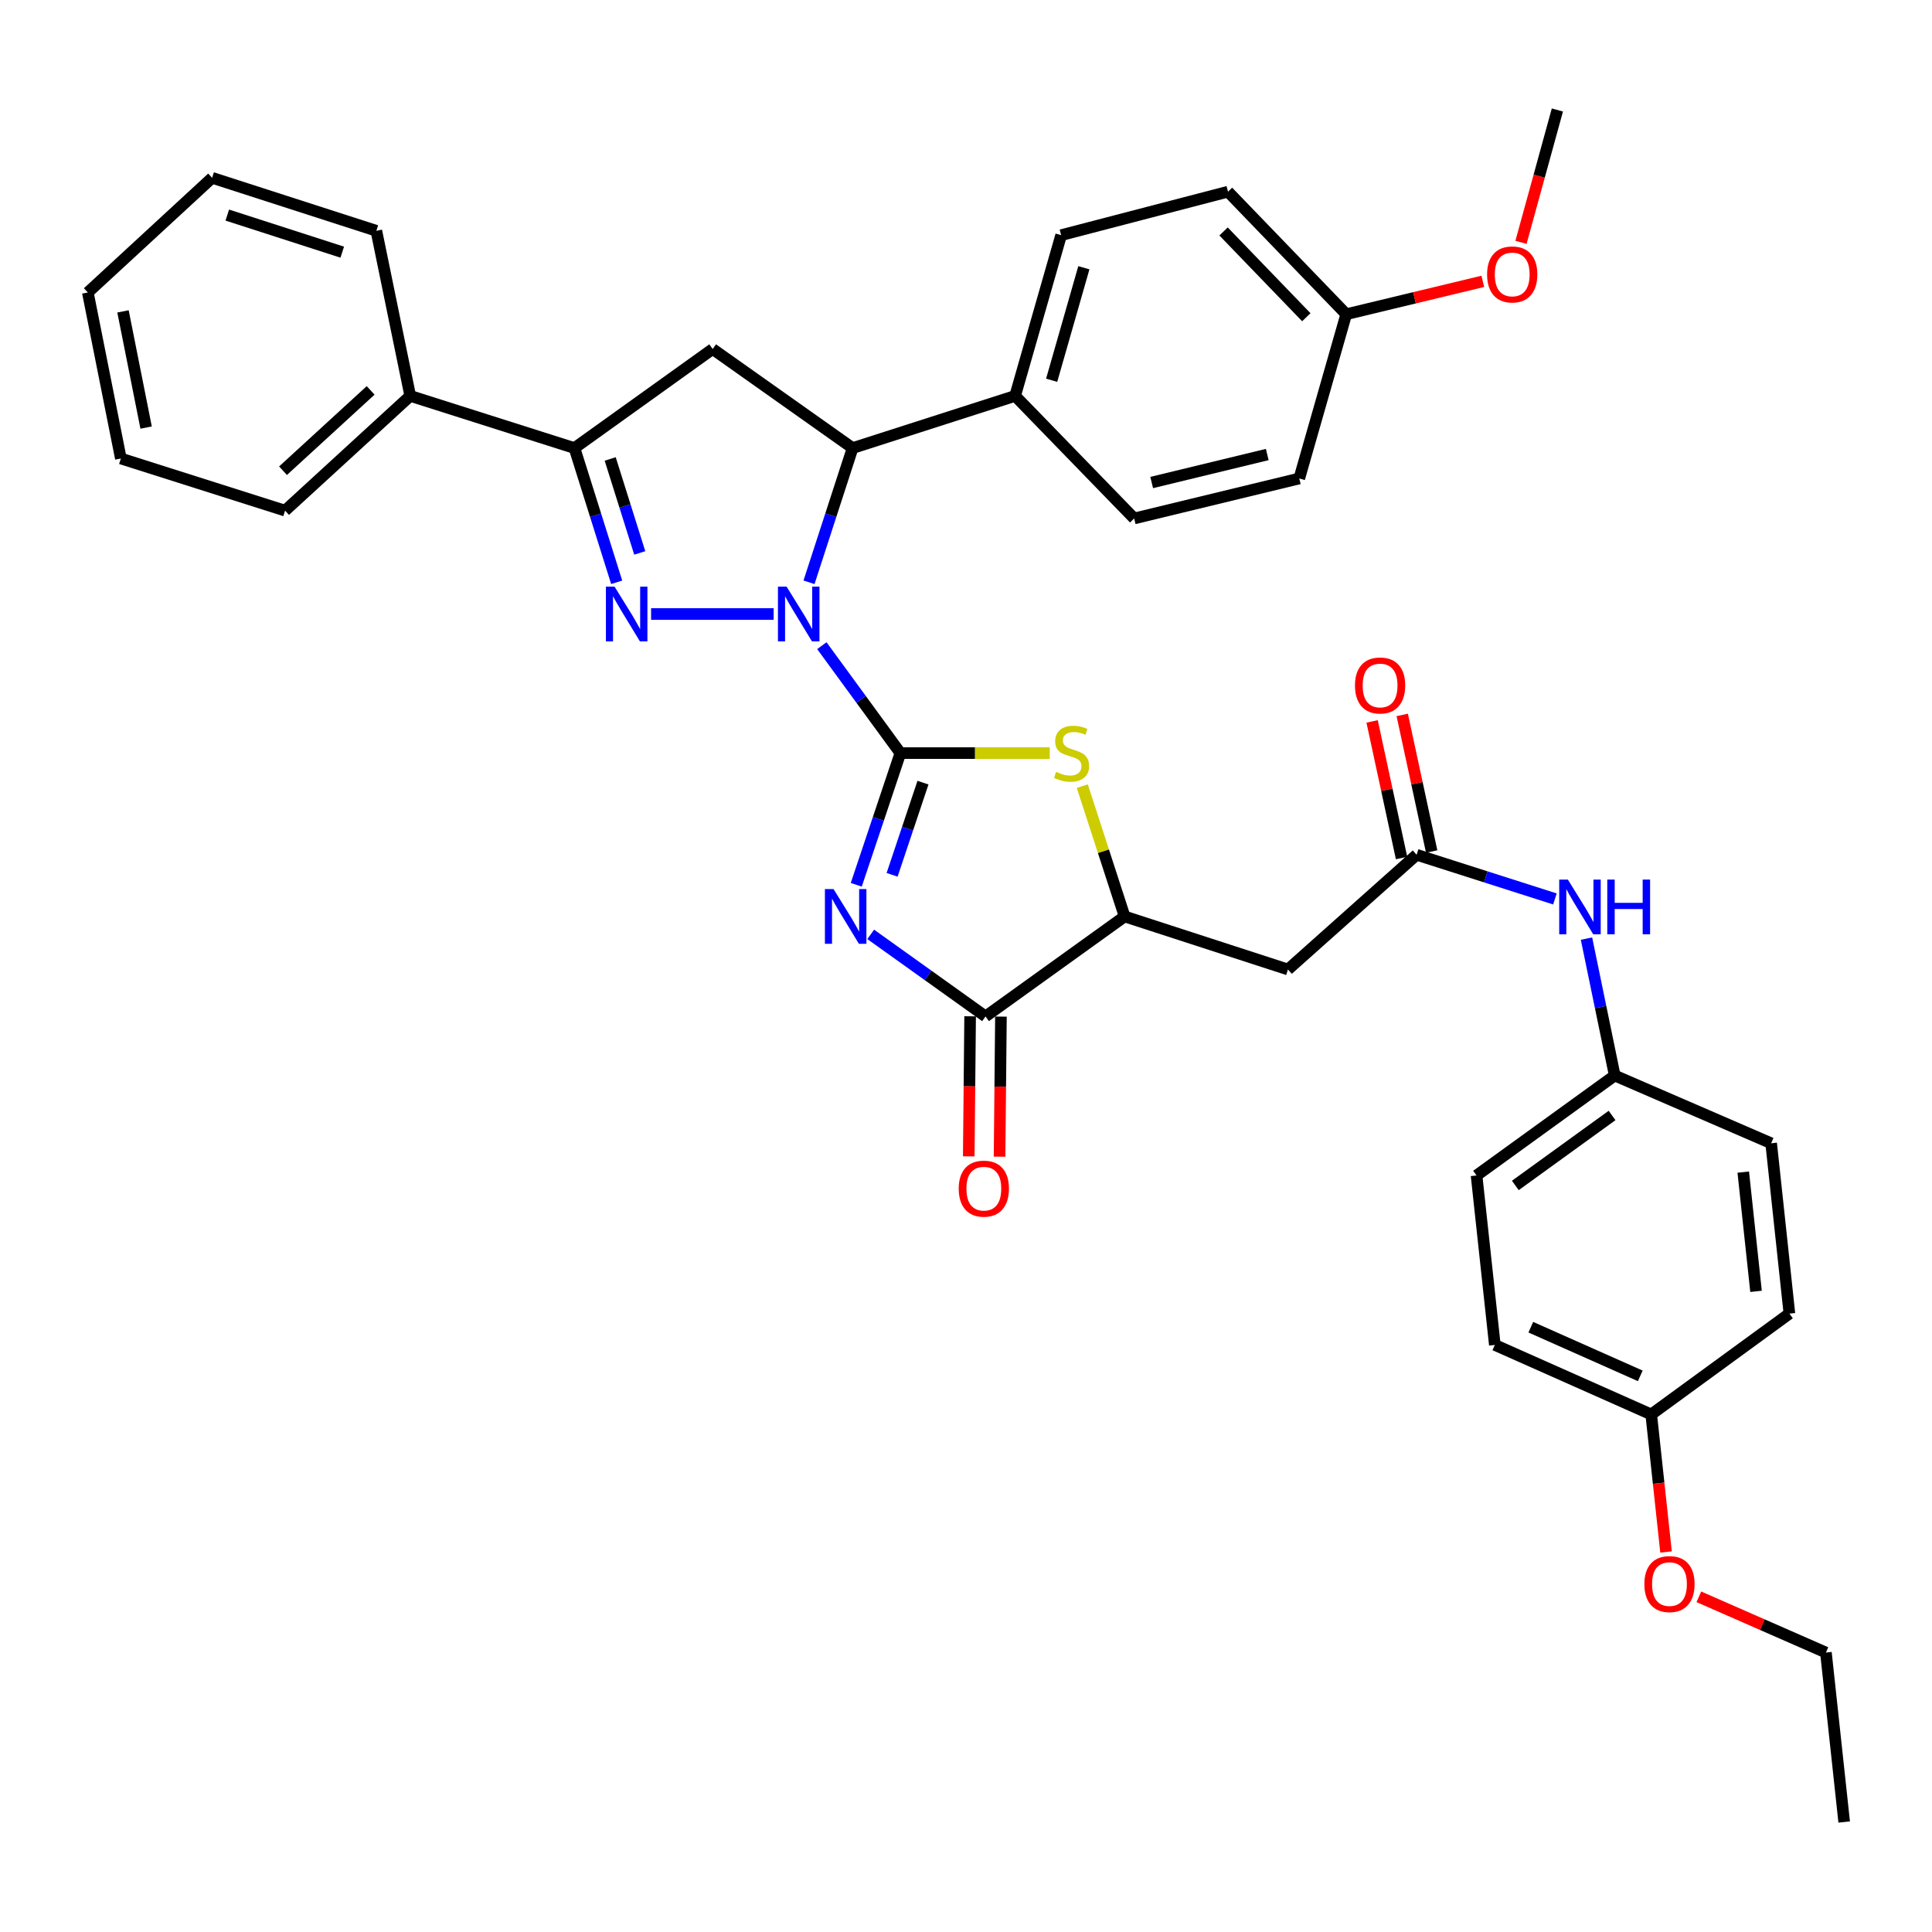 <?xml version='1.0' encoding='iso-8859-1'?>
<svg version='1.1' baseProfile='full'
              xmlns='http://www.w3.org/2000/svg'
                      xmlns:rdkit='http://www.rdkit.org/xml'
                      xmlns:xlink='http://www.w3.org/1999/xlink'
                  xml:space='preserve'
width='1000px' height='1000px' viewBox='0 0 1000 1000'>
<!-- END OF HEADER -->
<rect style='opacity:1.0;fill:#FFFFFF;stroke:none' width='1000' height='1000' x='0' y='0'> </rect>
<path class='bond-0' d='M 466.038,389.804 L 445.714,362.003' style='fill:none;fill-rule:evenodd;stroke:#000000;stroke-width:6px;stroke-linecap:butt;stroke-linejoin:miter;stroke-opacity:1' />
<path class='bond-0' d='M 445.714,362.003 L 425.39,334.203' style='fill:none;fill-rule:evenodd;stroke:#0000FF;stroke-width:6px;stroke-linecap:butt;stroke-linejoin:miter;stroke-opacity:1' />
<path class='bond-1' d='M 466.038,389.804 L 454.62,423.886' style='fill:none;fill-rule:evenodd;stroke:#000000;stroke-width:6px;stroke-linecap:butt;stroke-linejoin:miter;stroke-opacity:1' />
<path class='bond-1' d='M 454.62,423.886 L 443.202,457.969' style='fill:none;fill-rule:evenodd;stroke:#0000FF;stroke-width:6px;stroke-linecap:butt;stroke-linejoin:miter;stroke-opacity:1' />
<path class='bond-1' d='M 477.735,405.095 L 469.743,428.952' style='fill:none;fill-rule:evenodd;stroke:#000000;stroke-width:6px;stroke-linecap:butt;stroke-linejoin:miter;stroke-opacity:1' />
<path class='bond-1' d='M 469.743,428.952 L 461.75,452.81' style='fill:none;fill-rule:evenodd;stroke:#0000FF;stroke-width:6px;stroke-linecap:butt;stroke-linejoin:miter;stroke-opacity:1' />
<path class='bond-3' d='M 466.038,389.804 L 504.692,389.804' style='fill:none;fill-rule:evenodd;stroke:#000000;stroke-width:6px;stroke-linecap:butt;stroke-linejoin:miter;stroke-opacity:1' />
<path class='bond-3' d='M 504.692,389.804 L 543.347,389.804' style='fill:none;fill-rule:evenodd;stroke:#CCCC00;stroke-width:6px;stroke-linecap:butt;stroke-linejoin:miter;stroke-opacity:1' />
<path class='bond-2' d='M 400.442,317.813 L 337.003,317.813' style='fill:none;fill-rule:evenodd;stroke:#0000FF;stroke-width:6px;stroke-linecap:butt;stroke-linejoin:miter;stroke-opacity:1' />
<path class='bond-5' d='M 418.741,301.395 L 430.025,266.658' style='fill:none;fill-rule:evenodd;stroke:#0000FF;stroke-width:6px;stroke-linecap:butt;stroke-linejoin:miter;stroke-opacity:1' />
<path class='bond-5' d='M 430.025,266.658 L 441.309,231.921' style='fill:none;fill-rule:evenodd;stroke:#000000;stroke-width:6px;stroke-linecap:butt;stroke-linejoin:miter;stroke-opacity:1' />
<path class='bond-4' d='M 450.676,483.626 L 480.393,504.869' style='fill:none;fill-rule:evenodd;stroke:#0000FF;stroke-width:6px;stroke-linecap:butt;stroke-linejoin:miter;stroke-opacity:1' />
<path class='bond-4' d='M 480.393,504.869 L 510.11,526.111' style='fill:none;fill-rule:evenodd;stroke:#000000;stroke-width:6px;stroke-linecap:butt;stroke-linejoin:miter;stroke-opacity:1' />
<path class='bond-6' d='M 319.199,301.402 L 308.273,266.662' style='fill:none;fill-rule:evenodd;stroke:#0000FF;stroke-width:6px;stroke-linecap:butt;stroke-linejoin:miter;stroke-opacity:1' />
<path class='bond-6' d='M 308.273,266.662 L 297.346,231.921' style='fill:none;fill-rule:evenodd;stroke:#000000;stroke-width:6px;stroke-linecap:butt;stroke-linejoin:miter;stroke-opacity:1' />
<path class='bond-6' d='M 331.135,286.195 L 323.486,261.876' style='fill:none;fill-rule:evenodd;stroke:#0000FF;stroke-width:6px;stroke-linecap:butt;stroke-linejoin:miter;stroke-opacity:1' />
<path class='bond-6' d='M 323.486,261.876 L 315.838,237.558' style='fill:none;fill-rule:evenodd;stroke:#000000;stroke-width:6px;stroke-linecap:butt;stroke-linejoin:miter;stroke-opacity:1' />
<path class='bond-8' d='M 560.196,406.906 L 571.148,440.632' style='fill:none;fill-rule:evenodd;stroke:#CCCC00;stroke-width:6px;stroke-linecap:butt;stroke-linejoin:miter;stroke-opacity:1' />
<path class='bond-8' d='M 571.148,440.632 L 582.1,474.358' style='fill:none;fill-rule:evenodd;stroke:#000000;stroke-width:6px;stroke-linecap:butt;stroke-linejoin:miter;stroke-opacity:1' />
<path class='bond-13' d='M 502.136,526.033 L 501.779,562.283' style='fill:none;fill-rule:evenodd;stroke:#000000;stroke-width:6px;stroke-linecap:butt;stroke-linejoin:miter;stroke-opacity:1' />
<path class='bond-13' d='M 501.779,562.283 L 501.422,598.533' style='fill:none;fill-rule:evenodd;stroke:#FF0000;stroke-width:6px;stroke-linecap:butt;stroke-linejoin:miter;stroke-opacity:1' />
<path class='bond-13' d='M 518.084,526.19 L 517.727,562.44' style='fill:none;fill-rule:evenodd;stroke:#000000;stroke-width:6px;stroke-linecap:butt;stroke-linejoin:miter;stroke-opacity:1' />
<path class='bond-13' d='M 517.727,562.44 L 517.369,598.69' style='fill:none;fill-rule:evenodd;stroke:#FF0000;stroke-width:6px;stroke-linecap:butt;stroke-linejoin:miter;stroke-opacity:1' />
<path class='bond-37' d='M 510.11,526.111 L 582.1,474.358' style='fill:none;fill-rule:evenodd;stroke:#000000;stroke-width:6px;stroke-linecap:butt;stroke-linejoin:miter;stroke-opacity:1' />
<path class='bond-7' d='M 441.309,231.921 L 368.875,180.655' style='fill:none;fill-rule:evenodd;stroke:#000000;stroke-width:6px;stroke-linecap:butt;stroke-linejoin:miter;stroke-opacity:1' />
<path class='bond-11' d='M 441.309,231.921 L 525.429,204.914' style='fill:none;fill-rule:evenodd;stroke:#000000;stroke-width:6px;stroke-linecap:butt;stroke-linejoin:miter;stroke-opacity:1' />
<path class='bond-14' d='M 297.346,231.921 L 212.339,204.914' style='fill:none;fill-rule:evenodd;stroke:#000000;stroke-width:6px;stroke-linecap:butt;stroke-linejoin:miter;stroke-opacity:1' />
<path class='bond-38' d='M 297.346,231.921 L 368.875,180.655' style='fill:none;fill-rule:evenodd;stroke:#000000;stroke-width:6px;stroke-linecap:butt;stroke-linejoin:miter;stroke-opacity:1' />
<path class='bond-9' d='M 582.1,474.358 L 666.646,501.808' style='fill:none;fill-rule:evenodd;stroke:#000000;stroke-width:6px;stroke-linecap:butt;stroke-linejoin:miter;stroke-opacity:1' />
<path class='bond-10' d='M 666.646,501.808 L 733.24,442.425' style='fill:none;fill-rule:evenodd;stroke:#000000;stroke-width:6px;stroke-linecap:butt;stroke-linejoin:miter;stroke-opacity:1' />
<path class='bond-12' d='M 733.24,442.425 L 769.034,453.859' style='fill:none;fill-rule:evenodd;stroke:#000000;stroke-width:6px;stroke-linecap:butt;stroke-linejoin:miter;stroke-opacity:1' />
<path class='bond-12' d='M 769.034,453.859 L 804.827,465.292' style='fill:none;fill-rule:evenodd;stroke:#0000FF;stroke-width:6px;stroke-linecap:butt;stroke-linejoin:miter;stroke-opacity:1' />
<path class='bond-15' d='M 741.035,440.745 L 733.414,405.392' style='fill:none;fill-rule:evenodd;stroke:#000000;stroke-width:6px;stroke-linecap:butt;stroke-linejoin:miter;stroke-opacity:1' />
<path class='bond-15' d='M 733.414,405.392 L 725.793,370.039' style='fill:none;fill-rule:evenodd;stroke:#FF0000;stroke-width:6px;stroke-linecap:butt;stroke-linejoin:miter;stroke-opacity:1' />
<path class='bond-15' d='M 725.445,444.106 L 717.824,408.753' style='fill:none;fill-rule:evenodd;stroke:#000000;stroke-width:6px;stroke-linecap:butt;stroke-linejoin:miter;stroke-opacity:1' />
<path class='bond-15' d='M 717.824,408.753 L 710.202,373.4' style='fill:none;fill-rule:evenodd;stroke:#FF0000;stroke-width:6px;stroke-linecap:butt;stroke-linejoin:miter;stroke-opacity:1' />
<path class='bond-16' d='M 525.429,204.914 L 549.246,121.716' style='fill:none;fill-rule:evenodd;stroke:#000000;stroke-width:6px;stroke-linecap:butt;stroke-linejoin:miter;stroke-opacity:1' />
<path class='bond-16' d='M 544.335,196.824 L 561.006,138.585' style='fill:none;fill-rule:evenodd;stroke:#000000;stroke-width:6px;stroke-linecap:butt;stroke-linejoin:miter;stroke-opacity:1' />
<path class='bond-17' d='M 525.429,204.914 L 587.044,268.355' style='fill:none;fill-rule:evenodd;stroke:#000000;stroke-width:6px;stroke-linecap:butt;stroke-linejoin:miter;stroke-opacity:1' />
<path class='bond-18' d='M 821.165,485.819 L 828.473,521.254' style='fill:none;fill-rule:evenodd;stroke:#0000FF;stroke-width:6px;stroke-linecap:butt;stroke-linejoin:miter;stroke-opacity:1' />
<path class='bond-18' d='M 828.473,521.254 L 835.781,556.689' style='fill:none;fill-rule:evenodd;stroke:#000000;stroke-width:6px;stroke-linecap:butt;stroke-linejoin:miter;stroke-opacity:1' />
<path class='bond-29' d='M 212.339,204.914 L 147.553,264.305' style='fill:none;fill-rule:evenodd;stroke:#000000;stroke-width:6px;stroke-linecap:butt;stroke-linejoin:miter;stroke-opacity:1' />
<path class='bond-29' d='M 191.844,202.067 L 146.493,243.64' style='fill:none;fill-rule:evenodd;stroke:#000000;stroke-width:6px;stroke-linecap:butt;stroke-linejoin:miter;stroke-opacity:1' />
<path class='bond-30' d='M 212.339,204.914 L 194.796,119.456' style='fill:none;fill-rule:evenodd;stroke:#000000;stroke-width:6px;stroke-linecap:butt;stroke-linejoin:miter;stroke-opacity:1' />
<path class='bond-22' d='M 549.246,121.716 L 635.608,99.219' style='fill:none;fill-rule:evenodd;stroke:#000000;stroke-width:6px;stroke-linecap:butt;stroke-linejoin:miter;stroke-opacity:1' />
<path class='bond-21' d='M 587.044,268.355 L 672.502,247.657' style='fill:none;fill-rule:evenodd;stroke:#000000;stroke-width:6px;stroke-linecap:butt;stroke-linejoin:miter;stroke-opacity:1' />
<path class='bond-21' d='M 596.109,249.75 L 655.929,235.261' style='fill:none;fill-rule:evenodd;stroke:#000000;stroke-width:6px;stroke-linecap:butt;stroke-linejoin:miter;stroke-opacity:1' />
<path class='bond-23' d='M 835.781,556.689 L 916.747,591.758' style='fill:none;fill-rule:evenodd;stroke:#000000;stroke-width:6px;stroke-linecap:butt;stroke-linejoin:miter;stroke-opacity:1' />
<path class='bond-24' d='M 835.781,556.689 L 764.26,608.424' style='fill:none;fill-rule:evenodd;stroke:#000000;stroke-width:6px;stroke-linecap:butt;stroke-linejoin:miter;stroke-opacity:1' />
<path class='bond-24' d='M 834.401,577.371 L 784.336,613.586' style='fill:none;fill-rule:evenodd;stroke:#000000;stroke-width:6px;stroke-linecap:butt;stroke-linejoin:miter;stroke-opacity:1' />
<path class='bond-19' d='M 696.806,162.642 L 672.502,247.657' style='fill:none;fill-rule:evenodd;stroke:#000000;stroke-width:6px;stroke-linecap:butt;stroke-linejoin:miter;stroke-opacity:1' />
<path class='bond-27' d='M 696.806,162.642 L 732.157,154.132' style='fill:none;fill-rule:evenodd;stroke:#000000;stroke-width:6px;stroke-linecap:butt;stroke-linejoin:miter;stroke-opacity:1' />
<path class='bond-27' d='M 732.157,154.132 L 767.507,145.623' style='fill:none;fill-rule:evenodd;stroke:#FF0000;stroke-width:6px;stroke-linecap:butt;stroke-linejoin:miter;stroke-opacity:1' />
<path class='bond-39' d='M 696.806,162.642 L 635.608,99.219' style='fill:none;fill-rule:evenodd;stroke:#000000;stroke-width:6px;stroke-linecap:butt;stroke-linejoin:miter;stroke-opacity:1' />
<path class='bond-39' d='M 676.15,164.203 L 633.311,119.807' style='fill:none;fill-rule:evenodd;stroke:#000000;stroke-width:6px;stroke-linecap:butt;stroke-linejoin:miter;stroke-opacity:1' />
<path class='bond-20' d='M 854.671,732.115 L 773.723,696.133' style='fill:none;fill-rule:evenodd;stroke:#000000;stroke-width:6px;stroke-linecap:butt;stroke-linejoin:miter;stroke-opacity:1' />
<path class='bond-20' d='M 849.007,712.144 L 792.344,686.957' style='fill:none;fill-rule:evenodd;stroke:#000000;stroke-width:6px;stroke-linecap:butt;stroke-linejoin:miter;stroke-opacity:1' />
<path class='bond-28' d='M 854.671,732.115 L 858.504,767.711' style='fill:none;fill-rule:evenodd;stroke:#000000;stroke-width:6px;stroke-linecap:butt;stroke-linejoin:miter;stroke-opacity:1' />
<path class='bond-28' d='M 858.504,767.711 L 862.337,803.307' style='fill:none;fill-rule:evenodd;stroke:#FF0000;stroke-width:6px;stroke-linecap:butt;stroke-linejoin:miter;stroke-opacity:1' />
<path class='bond-41' d='M 854.671,732.115 L 926.192,679.927' style='fill:none;fill-rule:evenodd;stroke:#000000;stroke-width:6px;stroke-linecap:butt;stroke-linejoin:miter;stroke-opacity:1' />
<path class='bond-26' d='M 916.747,591.758 L 926.192,679.927' style='fill:none;fill-rule:evenodd;stroke:#000000;stroke-width:6px;stroke-linecap:butt;stroke-linejoin:miter;stroke-opacity:1' />
<path class='bond-26' d='M 902.306,606.682 L 908.918,668.401' style='fill:none;fill-rule:evenodd;stroke:#000000;stroke-width:6px;stroke-linecap:butt;stroke-linejoin:miter;stroke-opacity:1' />
<path class='bond-25' d='M 764.26,608.424 L 773.723,696.133' style='fill:none;fill-rule:evenodd;stroke:#000000;stroke-width:6px;stroke-linecap:butt;stroke-linejoin:miter;stroke-opacity:1' />
<path class='bond-32' d='M 787.26,125.437 L 796.68,91.183' style='fill:none;fill-rule:evenodd;stroke:#FF0000;stroke-width:6px;stroke-linecap:butt;stroke-linejoin:miter;stroke-opacity:1' />
<path class='bond-32' d='M 796.68,91.183 L 806.099,56.929' style='fill:none;fill-rule:evenodd;stroke:#000000;stroke-width:6px;stroke-linecap:butt;stroke-linejoin:miter;stroke-opacity:1' />
<path class='bond-31' d='M 879.327,826.505 L 912.209,840.929' style='fill:none;fill-rule:evenodd;stroke:#FF0000;stroke-width:6px;stroke-linecap:butt;stroke-linejoin:miter;stroke-opacity:1' />
<path class='bond-31' d='M 912.209,840.929 L 945.091,855.354' style='fill:none;fill-rule:evenodd;stroke:#000000;stroke-width:6px;stroke-linecap:butt;stroke-linejoin:miter;stroke-opacity:1' />
<path class='bond-34' d='M 147.553,264.305 L 62.555,237.317' style='fill:none;fill-rule:evenodd;stroke:#000000;stroke-width:6px;stroke-linecap:butt;stroke-linejoin:miter;stroke-opacity:1' />
<path class='bond-35' d='M 194.796,119.456 L 109.79,92.034' style='fill:none;fill-rule:evenodd;stroke:#000000;stroke-width:6px;stroke-linecap:butt;stroke-linejoin:miter;stroke-opacity:1' />
<path class='bond-35' d='M 177.148,130.521 L 117.644,111.325' style='fill:none;fill-rule:evenodd;stroke:#000000;stroke-width:6px;stroke-linecap:butt;stroke-linejoin:miter;stroke-opacity:1' />
<path class='bond-33' d='M 945.091,855.354 L 954.545,943.071' style='fill:none;fill-rule:evenodd;stroke:#000000;stroke-width:6px;stroke-linecap:butt;stroke-linejoin:miter;stroke-opacity:1' />
<path class='bond-40' d='M 62.555,237.317 L 45.455,151.389' style='fill:none;fill-rule:evenodd;stroke:#000000;stroke-width:6px;stroke-linecap:butt;stroke-linejoin:miter;stroke-opacity:1' />
<path class='bond-40' d='M 75.632,221.315 L 63.661,161.165' style='fill:none;fill-rule:evenodd;stroke:#000000;stroke-width:6px;stroke-linecap:butt;stroke-linejoin:miter;stroke-opacity:1' />
<path class='bond-36' d='M 109.79,92.034 L 45.455,151.389' style='fill:none;fill-rule:evenodd;stroke:#000000;stroke-width:6px;stroke-linecap:butt;stroke-linejoin:miter;stroke-opacity:1' />
<path  class='atom-1' d='M 407.148 303.653
L 416.428 318.653
Q 417.348 320.133, 418.828 322.813
Q 420.308 325.493, 420.388 325.653
L 420.388 303.653
L 424.148 303.653
L 424.148 331.973
L 420.268 331.973
L 410.308 315.573
Q 409.148 313.653, 407.908 311.453
Q 406.708 309.253, 406.348 308.573
L 406.348 331.973
L 402.668 331.973
L 402.668 303.653
L 407.148 303.653
' fill='#0000FF'/>
<path  class='atom-2' d='M 431.452 460.198
L 440.732 475.198
Q 441.652 476.678, 443.132 479.358
Q 444.612 482.038, 444.692 482.198
L 444.692 460.198
L 448.452 460.198
L 448.452 488.518
L 444.572 488.518
L 434.612 472.118
Q 433.452 470.198, 432.212 467.998
Q 431.012 465.798, 430.652 465.118
L 430.652 488.518
L 426.972 488.518
L 426.972 460.198
L 431.452 460.198
' fill='#0000FF'/>
<path  class='atom-3' d='M 318.101 303.653
L 327.381 318.653
Q 328.301 320.133, 329.781 322.813
Q 331.261 325.493, 331.341 325.653
L 331.341 303.653
L 335.101 303.653
L 335.101 331.973
L 331.221 331.973
L 321.261 315.573
Q 320.101 313.653, 318.861 311.453
Q 317.661 309.253, 317.301 308.573
L 317.301 331.973
L 313.621 331.973
L 313.621 303.653
L 318.101 303.653
' fill='#0000FF'/>
<path  class='atom-4' d='M 546.642 399.524
Q 546.962 399.644, 548.282 400.204
Q 549.602 400.764, 551.042 401.124
Q 552.522 401.444, 553.962 401.444
Q 556.642 401.444, 558.202 400.164
Q 559.762 398.844, 559.762 396.564
Q 559.762 395.004, 558.962 394.044
Q 558.202 393.084, 557.002 392.564
Q 555.802 392.044, 553.802 391.444
Q 551.282 390.684, 549.762 389.964
Q 548.282 389.244, 547.202 387.724
Q 546.162 386.204, 546.162 383.644
Q 546.162 380.084, 548.562 377.884
Q 551.002 375.684, 555.802 375.684
Q 559.082 375.684, 562.802 377.244
L 561.882 380.324
Q 558.482 378.924, 555.922 378.924
Q 553.162 378.924, 551.642 380.084
Q 550.122 381.204, 550.162 383.164
Q 550.162 384.684, 550.922 385.604
Q 551.722 386.524, 552.842 387.044
Q 554.002 387.564, 555.922 388.164
Q 558.482 388.964, 560.002 389.764
Q 561.522 390.564, 562.602 392.204
Q 563.722 393.804, 563.722 396.564
Q 563.722 400.484, 561.082 402.604
Q 558.482 404.684, 554.122 404.684
Q 551.602 404.684, 549.682 404.124
Q 547.802 403.604, 545.562 402.684
L 546.642 399.524
' fill='#CCCC00'/>
<path  class='atom-13' d='M 811.526 455.272
L 820.806 470.272
Q 821.726 471.752, 823.206 474.432
Q 824.686 477.112, 824.766 477.272
L 824.766 455.272
L 828.526 455.272
L 828.526 483.592
L 824.646 483.592
L 814.686 467.192
Q 813.526 465.272, 812.286 463.072
Q 811.086 460.872, 810.726 460.192
L 810.726 483.592
L 807.046 483.592
L 807.046 455.272
L 811.526 455.272
' fill='#0000FF'/>
<path  class='atom-13' d='M 831.926 455.272
L 835.766 455.272
L 835.766 467.312
L 850.246 467.312
L 850.246 455.272
L 854.086 455.272
L 854.086 483.592
L 850.246 483.592
L 850.246 470.512
L 835.766 470.512
L 835.766 483.592
L 831.926 483.592
L 831.926 455.272
' fill='#0000FF'/>
<path  class='atom-14' d='M 496.232 615.238
Q 496.232 608.438, 499.592 604.638
Q 502.952 600.838, 509.232 600.838
Q 515.512 600.838, 518.872 604.638
Q 522.232 608.438, 522.232 615.238
Q 522.232 622.118, 518.832 626.038
Q 515.432 629.918, 509.232 629.918
Q 502.992 629.918, 499.592 626.038
Q 496.232 622.158, 496.232 615.238
M 509.232 626.718
Q 513.552 626.718, 515.872 623.838
Q 518.232 620.918, 518.232 615.238
Q 518.232 609.678, 515.872 606.878
Q 513.552 604.038, 509.232 604.038
Q 504.912 604.038, 502.552 606.838
Q 500.232 609.638, 500.232 615.238
Q 500.232 620.958, 502.552 623.838
Q 504.912 626.718, 509.232 626.718
' fill='#FF0000'/>
<path  class='atom-16' d='M 701.332 354.797
Q 701.332 347.997, 704.692 344.197
Q 708.052 340.397, 714.332 340.397
Q 720.612 340.397, 723.972 344.197
Q 727.332 347.997, 727.332 354.797
Q 727.332 361.677, 723.932 365.597
Q 720.532 369.477, 714.332 369.477
Q 708.092 369.477, 704.692 365.597
Q 701.332 361.717, 701.332 354.797
M 714.332 366.277
Q 718.652 366.277, 720.972 363.397
Q 723.332 360.477, 723.332 354.797
Q 723.332 349.237, 720.972 346.437
Q 718.652 343.597, 714.332 343.597
Q 710.012 343.597, 707.652 346.397
Q 705.332 349.197, 705.332 354.797
Q 705.332 360.517, 707.652 363.397
Q 710.012 366.277, 714.332 366.277
' fill='#FF0000'/>
<path  class='atom-28' d='M 769.716 142.042
Q 769.716 135.242, 773.076 131.442
Q 776.436 127.642, 782.716 127.642
Q 788.996 127.642, 792.356 131.442
Q 795.716 135.242, 795.716 142.042
Q 795.716 148.922, 792.316 152.842
Q 788.916 156.722, 782.716 156.722
Q 776.476 156.722, 773.076 152.842
Q 769.716 148.962, 769.716 142.042
M 782.716 153.522
Q 787.036 153.522, 789.356 150.642
Q 791.716 147.722, 791.716 142.042
Q 791.716 136.482, 789.356 133.682
Q 787.036 130.842, 782.716 130.842
Q 778.396 130.842, 776.036 133.642
Q 773.716 136.442, 773.716 142.042
Q 773.716 147.762, 776.036 150.642
Q 778.396 153.522, 782.716 153.522
' fill='#FF0000'/>
<path  class='atom-29' d='M 851.117 819.913
Q 851.117 813.113, 854.477 809.313
Q 857.837 805.513, 864.117 805.513
Q 870.397 805.513, 873.757 809.313
Q 877.117 813.113, 877.117 819.913
Q 877.117 826.793, 873.717 830.713
Q 870.317 834.593, 864.117 834.593
Q 857.877 834.593, 854.477 830.713
Q 851.117 826.833, 851.117 819.913
M 864.117 831.393
Q 868.437 831.393, 870.757 828.513
Q 873.117 825.593, 873.117 819.913
Q 873.117 814.353, 870.757 811.553
Q 868.437 808.713, 864.117 808.713
Q 859.797 808.713, 857.437 811.513
Q 855.117 814.313, 855.117 819.913
Q 855.117 825.633, 857.437 828.513
Q 859.797 831.393, 864.117 831.393
' fill='#FF0000'/>
</svg>
